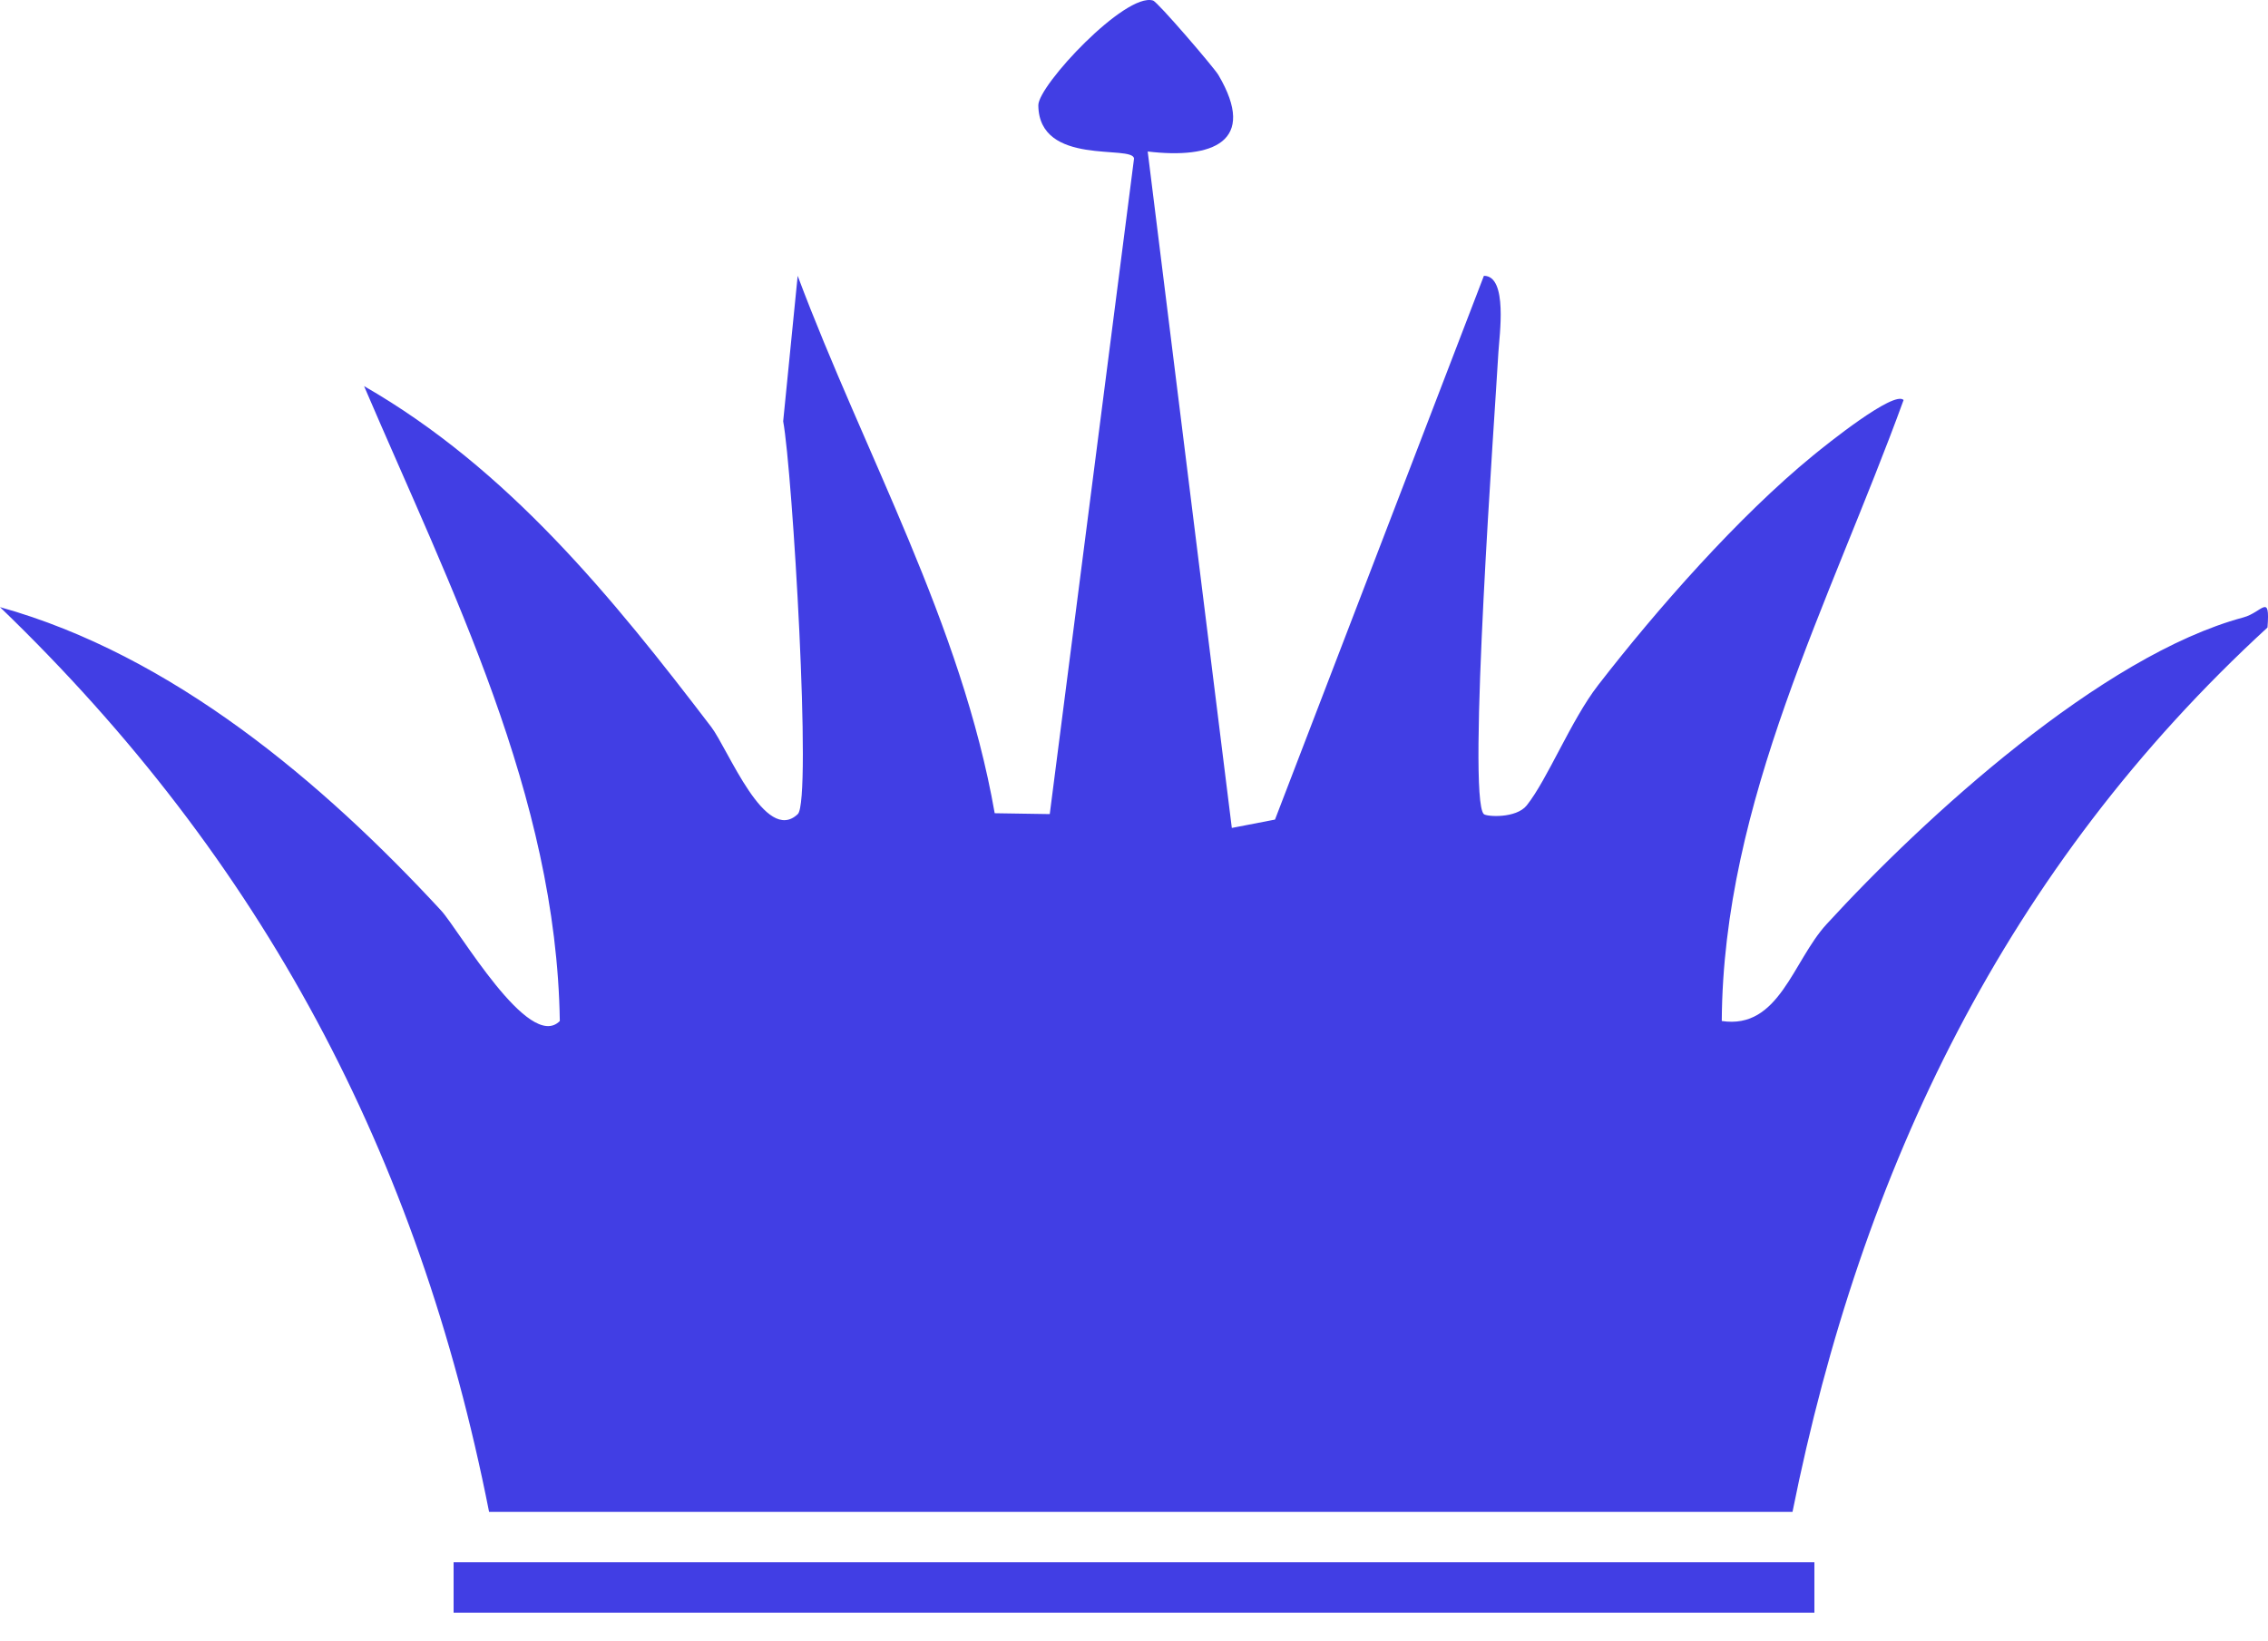<svg width="76" height="55" viewBox="0 0 76 55" fill="none" xmlns="http://www.w3.org/2000/svg">
<path fill-rule="evenodd" clip-rule="evenodd" d="M38.459 5.077L41.278 27.746L42.725 27.466L49.725 9.243C50.537 9.241 50.241 11.269 50.211 11.806C50.101 13.767 49.156 26.743 49.722 27.282C49.814 27.371 50.805 27.435 51.16 26.991C51.86 26.112 52.644 24.135 53.551 22.963C55.526 20.412 58.257 17.308 60.755 15.265C61.181 14.917 63.466 13.072 63.789 13.405C61.323 20.18 57.741 26.835 57.696 34.216C59.62 34.508 60.072 32.213 61.205 30.975C64.488 27.39 70.426 21.968 75.171 20.692C75.811 20.52 76.074 19.843 75.983 21.029C67.219 29.078 62.376 39.164 60.066 50.667H16.389C14.027 38.705 8.816 28.838 0 20.346C5.773 21.954 10.801 26.207 14.78 30.512C15.375 31.156 17.727 35.266 18.759 34.216C18.644 26.656 15.114 19.747 12.2 12.94C17.02 15.707 20.531 20.034 23.832 24.36C24.401 25.105 25.646 28.318 26.734 27.282C27.215 26.823 26.553 15.782 26.244 14.119L26.73 9.243C28.967 15.213 32.22 20.901 33.332 27.253L35.177 27.282L38.001 5.315C37.968 4.835 34.816 5.595 34.794 3.529C34.787 2.861 37.713 -0.265 38.638 0.018C38.798 0.067 40.683 2.267 40.827 2.511C42.155 4.762 40.623 5.336 38.459 5.077Z" fill="#413EE4"/>
<path fill-rule="evenodd" clip-rule="evenodd" d="M15.2 54.044H60.8V52.355H15.2V54.044Z" fill="#413EE4"/>
</svg>
